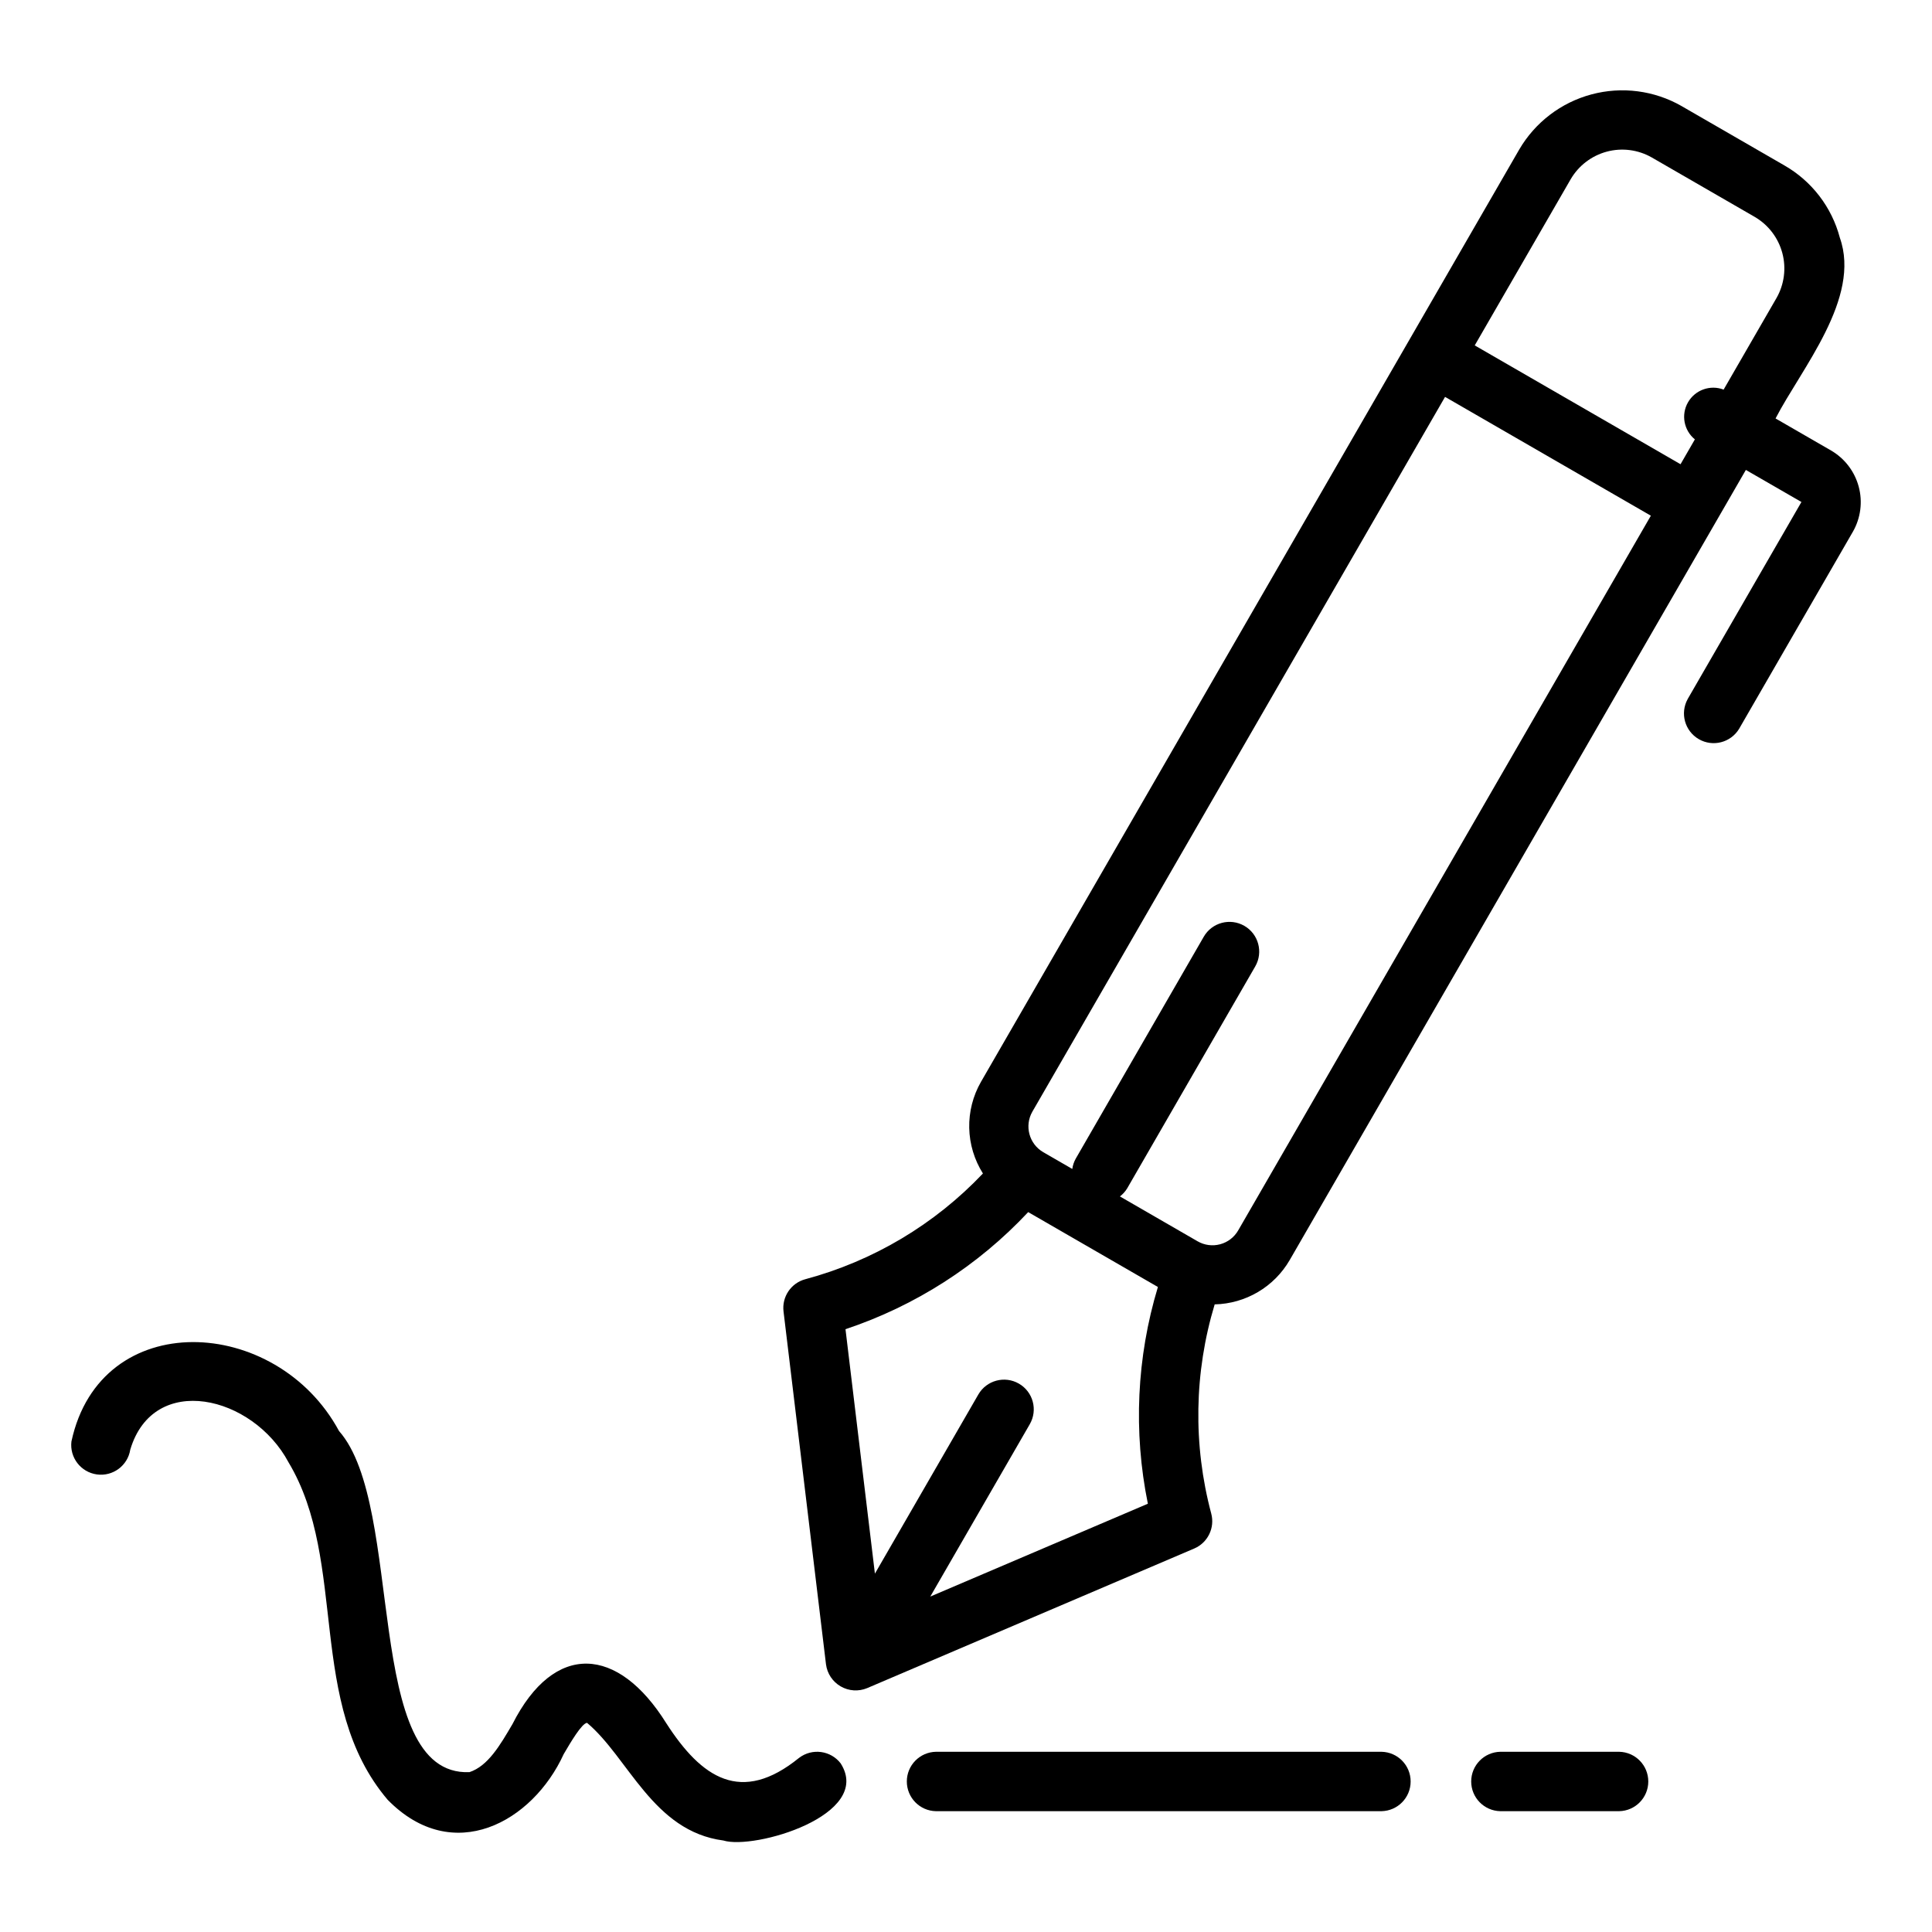 <?xml version="1.0" encoding="UTF-8"?>
<!-- Uploaded to: SVG Repo, www.svgrepo.com, Generator: SVG Repo Mixer Tools -->
<svg fill="#000000" width="800px" height="800px" version="1.1" viewBox="144 144 512 512" xmlns="http://www.w3.org/2000/svg">
 <g>
  <path d="m629.27 263.4-14.73-8.504c6.797-13.18 22.758-31.875 17.023-47.93h0.004c-2.141-8.078-7.422-14.961-14.668-19.117l-27.27-15.742v-0.004c-7.242-4.137-15.824-5.246-23.879-3.086-8.055 2.156-14.934 7.41-19.141 14.609l-142.65 247.09c-2.125 3.711-3.195 7.934-3.106 12.207 0.094 4.277 1.352 8.445 3.633 12.062-12.801 13.504-29.09 23.199-47.059 28.02-3.789 1.008-6.254 4.652-5.785 8.543l11.254 93.52c0.316 2.449 1.758 4.609 3.894 5.844 2.137 1.238 4.731 1.406 7.012 0.457l86.672-36.992c3.606-1.539 5.527-5.492 4.512-9.277-4.852-18.199-4.535-37.395 0.914-55.426 8.215-0.184 15.742-4.625 19.871-11.727l113.29-196.23 7.609-13.18 14.727 8.496-30.152 52.23h0.004c-2.074 3.758-0.758 8.48 2.957 10.625 3.715 2.144 8.465 0.918 10.68-2.754l30.145-52.223v0.004c2.07-3.621 2.629-7.914 1.547-11.941-1.078-4.027-3.703-7.469-7.305-9.57zm-69.023-71.902c2.102-3.602 5.539-6.227 9.566-7.309 4.031-1.078 8.32-0.52 11.941 1.551l27.27 15.742 0.004 0.004c3.602 2.102 6.227 5.539 7.305 9.566 1.078 4.027 0.52 8.316-1.547 11.934l-14.008 24.262c-3.539-1.352-7.535 0.07-9.43 3.352-1.895 3.281-1.125 7.449 1.812 9.84l-3.801 6.582-54.539-31.488zm-169.71 375.61 26.367-45.68c2.172-3.766 0.883-8.578-2.883-10.75-3.766-2.172-8.578-0.883-10.754 2.879l-27.406 47.477-7.797-64.781c18.469-6.156 35.113-16.82 48.418-31.031l34.375 19.844c-5.633 18.629-6.547 38.367-2.66 57.438zm81.594-97.031c-1.043 1.809-2.762 3.129-4.777 3.668-2.016 0.543-4.164 0.258-5.973-0.785l-20.59-11.891c0.773-0.59 1.43-1.32 1.934-2.156l33.926-58.801c2.168-3.766 0.879-8.578-2.887-10.75s-8.578-0.887-10.754 2.879l-33.922 58.801c-0.477 0.848-0.789 1.777-0.922 2.742l-7.688-4.438v-0.004c-3.762-2.176-5.051-6.988-2.883-10.754l109.36-189.41 54.539 31.488z"/>
  <path d="m355.77 609.85c-15.359 12.449-25.84 5.367-35.207-9.188-12.762-20.453-29.633-21.703-40.75 0.238-3.348 5.719-6.512 11.117-11.402 12.738-28.414 1.152-16.98-70.512-34.562-90.402-16.621-30.77-63.223-33.008-70.918 2.773-0.508 4.258 2.488 8.137 6.734 8.73 4.246 0.59 8.184-2.328 8.855-6.562 6.156-20.645 32.488-14.379 41.941 3.352 15.902 26.5 4.586 63.918 26.27 89.43 17.293 17.66 38.414 5.934 46.656-12.102 1.785-3.043 4.769-8.141 6.184-8.285 11.012 9.23 17.445 28.715 36.121 31.18 8.199 2.539 39.785-6.703 31.109-20.418h0.004c-2.641-3.453-7.578-4.117-11.035-1.484z"/>
  <path d="m510.11 608.24h-118.08 0.004c-4.289 0.086-7.719 3.586-7.715 7.871 0 4.289 3.43 7.789 7.715 7.871h118.08c4.289-0.086 7.719-3.582 7.719-7.871 0-4.285-3.43-7.785-7.719-7.871z"/>
  <path d="m573.09 608.24h-31.488c-4.285 0.082-7.719 3.582-7.719 7.871s3.434 7.789 7.719 7.871h31.488c4.289-0.082 7.723-3.582 7.723-7.871s-3.434-7.789-7.723-7.871z"/>
 </g>
</svg>